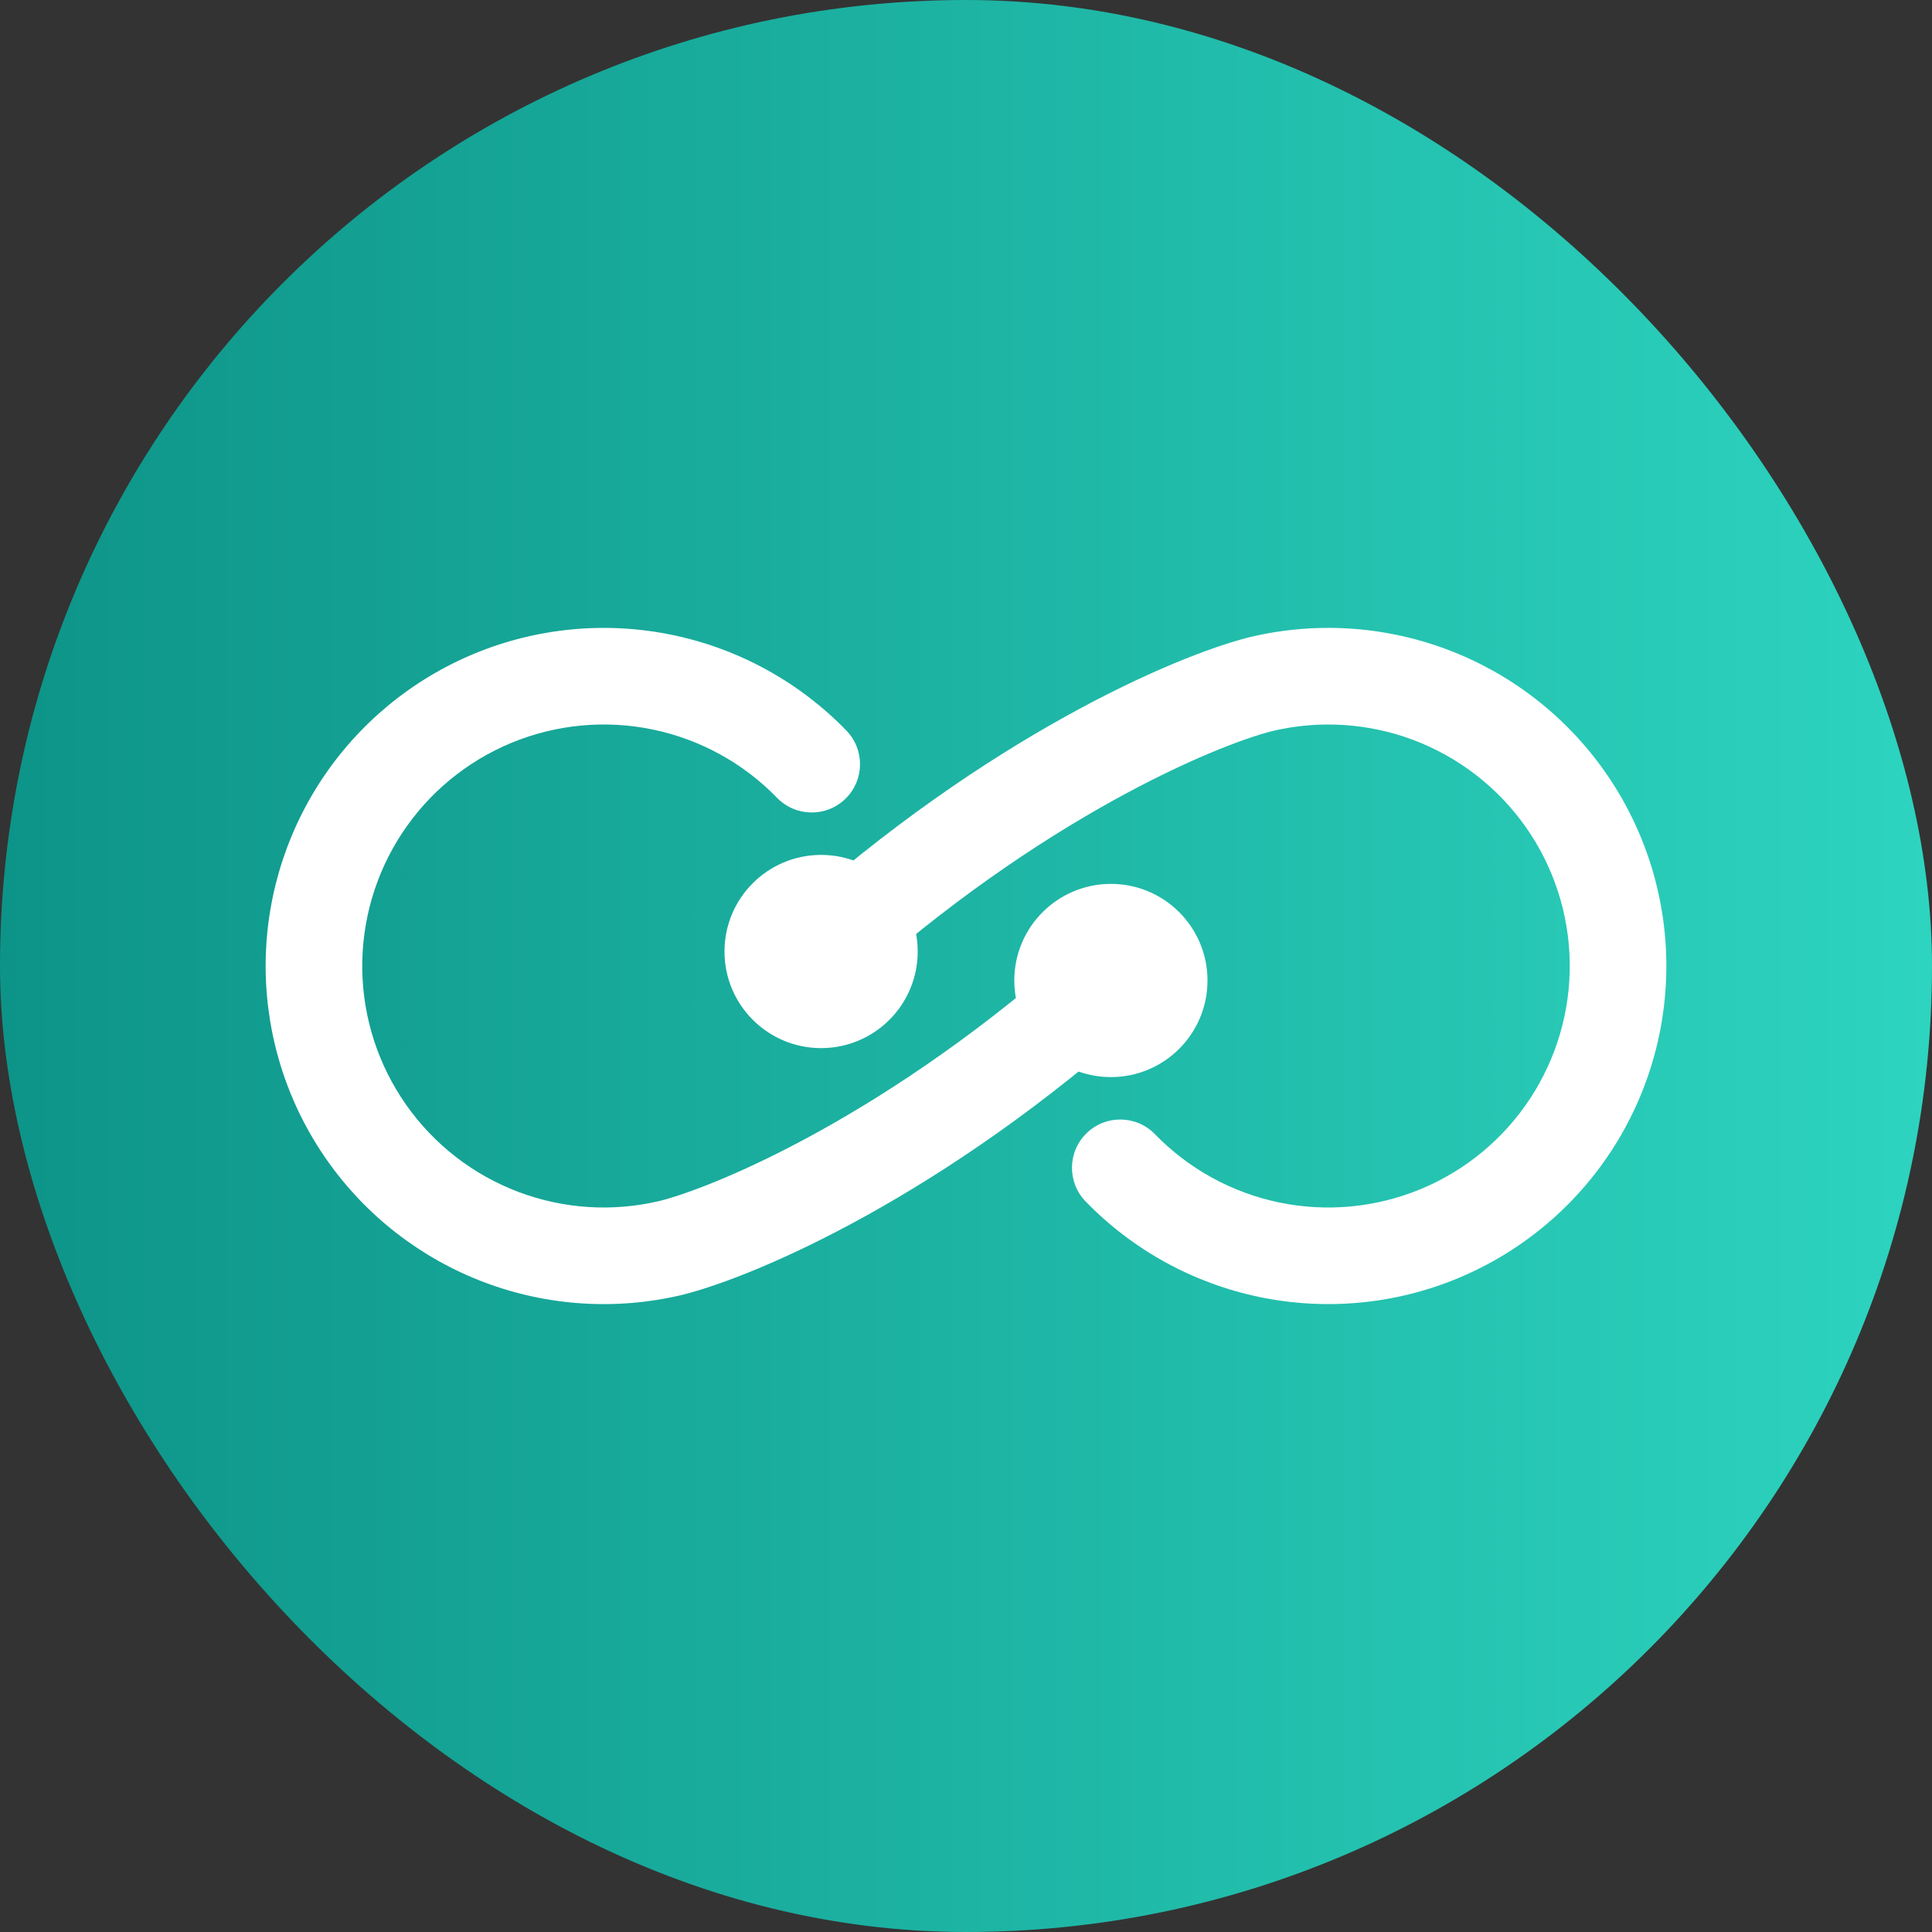 <svg xmlns="http://www.w3.org/2000/svg" viewBox="0 0 64 64">
  <rect x="0" y="0" width="64" height="64" fill="#333333" stroke="none"/>
  <defs>
    <linearGradient id="secto-favicon-gradient" x1="0" y1="32" x2="64" y2="32" gradientUnits="userSpaceOnUse">
      <stop offset="0" stop-color="#0d9488" />
      <stop offset="1" stop-color="#2dd4bf" />
    </linearGradient>
  </defs>
  <rect width="64" height="64" rx="32" fill="url(#secto-favicon-gradient)" />
  <path
    d="M22.236 41.336L22.609 42.892L22.618 42.89L22.628 42.887L22.236 41.336ZM16.604 40.979L17.17 39.483L16.604 40.979ZM12.145 37.519L10.836 38.438H10.836L12.145 37.519ZM10.401 32.151L8.801 32.176L10.401 32.151ZM16.323 23.132L15.711 21.654H15.711L16.323 23.132ZM21.942 22.599L22.266 21.032L21.942 22.599ZM25.741 26.429C26.357 27.063 27.37 27.078 28.004 26.463C28.638 25.848 28.653 24.835 28.038 24.201L25.741 26.429ZM21.864 39.78C20.305 40.153 18.669 40.05 17.17 39.483L16.038 42.476C18.137 43.27 20.426 43.415 22.609 42.892L21.864 39.78ZM17.17 39.483C15.67 38.915 14.376 37.911 13.454 36.599L10.836 38.438C12.126 40.275 13.938 41.681 16.038 42.476L17.17 39.483ZM13.454 36.599C12.532 35.287 12.026 33.729 12.001 32.126L8.801 32.176C8.837 34.42 9.545 36.602 10.836 38.438L13.454 36.599ZM12.001 32.126C11.976 30.523 12.433 28.949 13.313 27.609L10.638 25.852C9.406 27.729 8.766 29.932 8.801 32.176L12.001 32.126ZM13.313 27.609C14.193 26.269 15.455 25.224 16.936 24.61L15.711 21.654C13.637 22.514 11.87 23.976 10.638 25.852L13.313 27.609ZM16.936 24.61C18.417 23.996 20.049 23.841 21.619 24.165L22.266 21.032C20.068 20.578 17.784 20.794 15.711 21.654L16.936 24.61ZM21.619 24.165C23.189 24.49 24.625 25.278 25.741 26.429L28.038 24.201C26.475 22.59 24.464 21.486 22.266 21.032L21.619 24.165ZM22.628 42.887C25.102 42.263 31.305 39.578 37.87 33.669L35.73 31.291C29.495 36.902 23.746 39.305 21.845 39.785L22.628 42.887Z"
    fill="#ffffff"
  />
  <circle cx="36.8" cy="32.48" r="3.2" fill="#ffffff" />
  <path
    d="M41.764 22.664L41.391 21.108L41.382 21.11L41.372 21.113L41.764 22.664ZM47.396 23.021L46.83 24.517L47.396 23.021ZM51.855 26.481L53.164 25.562H53.164L51.855 26.481ZM53.599 31.849L55.199 31.824L53.599 31.849ZM47.677 40.868L48.289 42.346H48.289L47.677 40.868ZM42.058 41.401L41.734 42.968L42.058 41.401ZM38.259 37.571C37.643 36.937 36.63 36.922 35.996 37.537C35.362 38.152 35.347 39.165 35.962 39.799L38.259 37.571ZM42.136 24.22C43.696 23.847 45.331 23.95 46.83 24.517L47.962 21.524C45.863 20.73 43.574 20.585 41.391 21.108L42.136 24.22ZM46.83 24.517C48.33 25.085 49.624 26.089 50.546 27.401L53.164 25.562C51.874 23.725 50.062 22.319 47.962 21.524L46.83 24.517ZM50.546 27.401C51.468 28.713 51.974 30.271 51.999 31.874L55.199 31.824C55.163 29.58 54.455 27.398 53.164 25.562L50.546 27.401ZM51.999 31.874C52.024 33.477 51.567 35.051 50.687 36.391L53.362 38.148C54.594 36.272 55.234 34.068 55.199 31.824L51.999 31.874ZM50.687 36.391C49.807 37.731 48.545 38.776 47.064 39.39L48.289 42.346C50.363 41.486 52.13 40.024 53.362 38.148L50.687 36.391ZM47.064 39.39C45.583 40.004 43.952 40.159 42.382 39.835L41.734 42.968C43.932 43.422 46.216 43.206 48.289 42.346L47.064 39.39ZM42.382 39.835C40.811 39.51 39.375 38.722 38.259 37.571L35.962 39.799C37.525 41.41 39.536 42.514 41.734 42.968L42.382 39.835ZM41.372 21.113C38.898 21.737 32.695 24.422 26.13 30.331L28.27 32.709C34.505 27.098 40.254 24.695 42.155 24.215L41.372 21.113Z"
    fill="#ffffff"
  />
  <circle cx="27.2" cy="31.52" r="3.2" fill="#ffffff" />
</svg>
